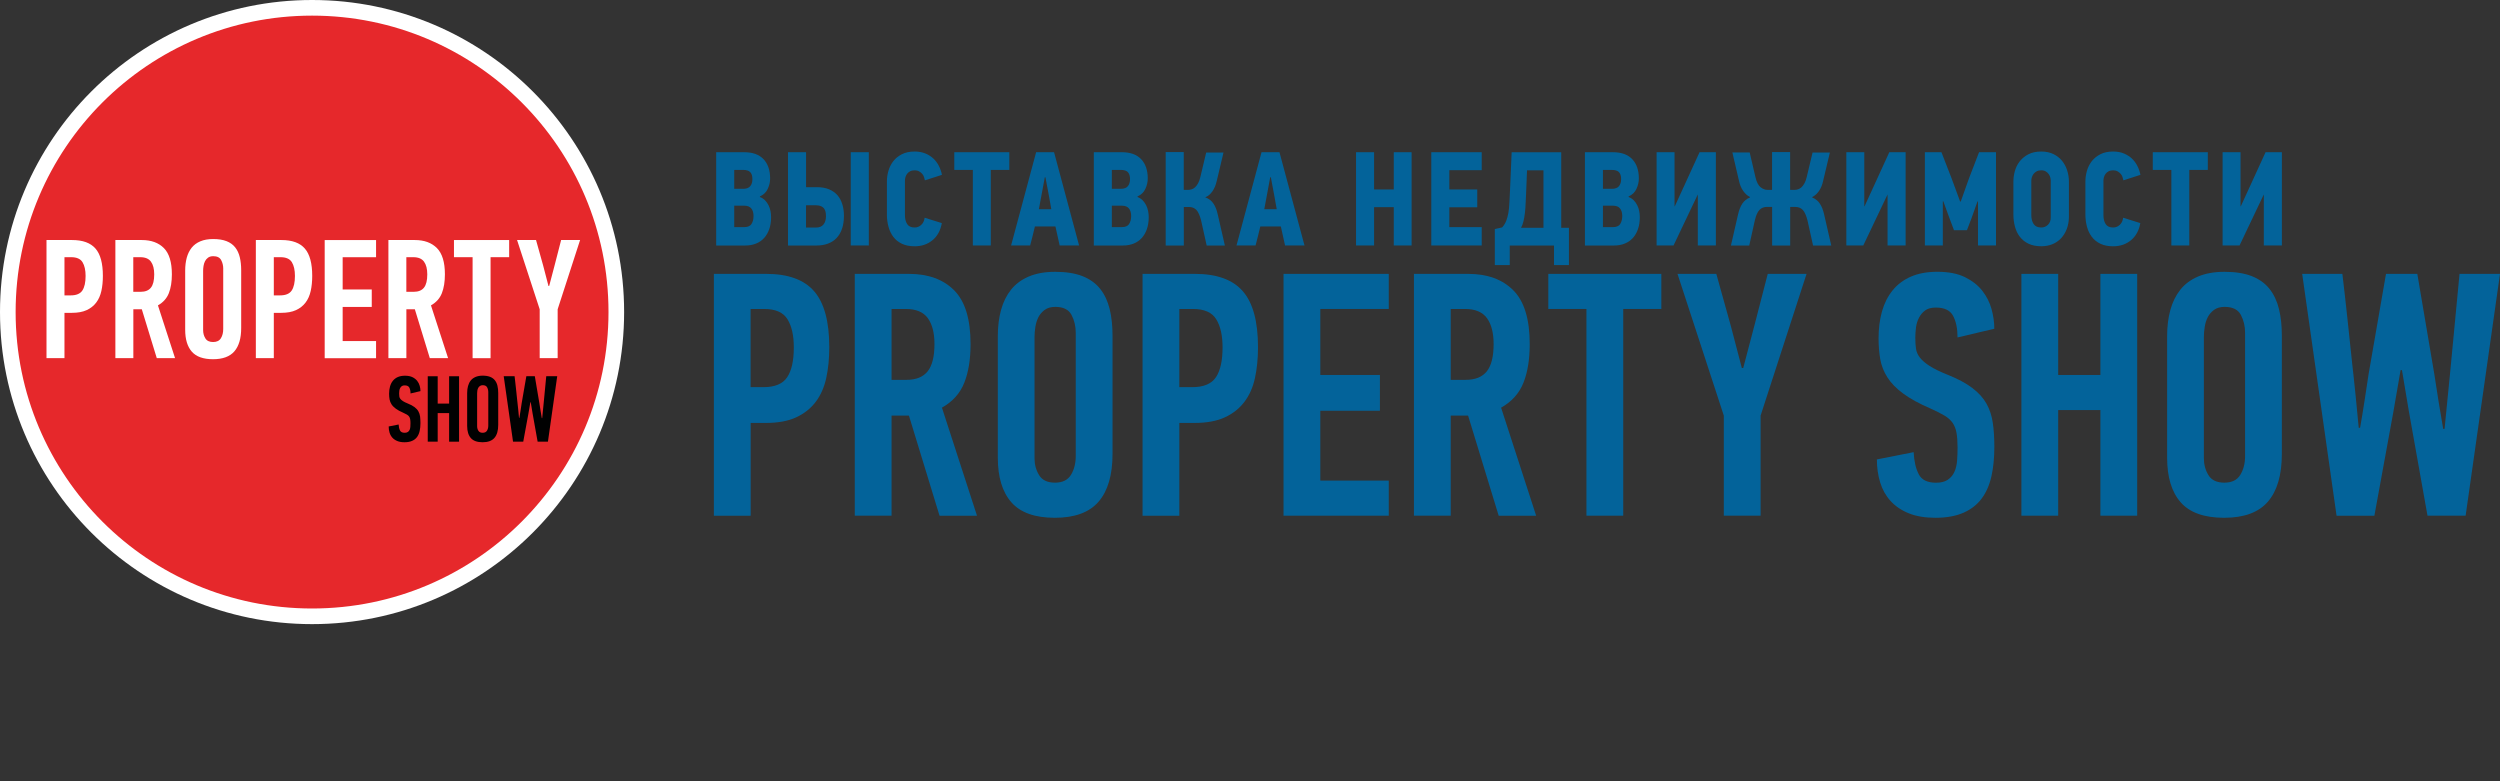 <?xml version="1.0" encoding="utf-8"?>
<!-- Generator: Adobe Illustrator 23.0.1, SVG Export Plug-In . SVG Version: 6.00 Build 0)  -->
<svg version="1.1" id="Layer_1" xmlns="http://www.w3.org/2000/svg" xmlns:xlink="http://www.w3.org/1999/xlink" x="0px" y="0px"
	 viewBox="0 0 800 250" style="enable-background:new 0 0 800 250;" xml:space="preserve">
<rect x="0" y="0" width="800" height="250" fill="#333333" stroke="none"/>
<style type="text/css">
	.st0{fill:#03639A;}
	.st1{fill:#FFFFFF;}
	.st2{fill:#E6282B;}
	.st3{fill:#010101;}
</style>
<g>
	<path class="st0" d="M245.21,87.64c6.97,0,12.08,1.85,15.31,5.56c3.23,3.71,4.85,9.67,4.85,17.9c0,3.63-0.33,6.93-0.98,9.9
		c-0.65,2.96-1.78,5.5-3.38,7.61c-1.6,2.11-3.69,3.76-6.26,4.95c-2.58,1.19-5.83,1.78-9.75,1.78h-4.79v29.69h-11.77V87.64H245.21z
		 M240.19,98.87v25.02h4.14c3.63,0,6.16-1.06,7.57-3.18c1.42-2.12,2.12-5.3,2.12-9.55c0-3.8-0.67-6.79-2.02-8.99
		c-1.34-2.2-3.83-3.3-7.46-3.3H240.19z"/>
	<path class="st0" d="M290.86,87.64c6.17,0,11,1.76,14.49,5.28c3.49,3.52,5.23,9.25,5.23,17.18c0,4.89-0.67,9.02-2.02,12.4
		c-1.34,3.37-3.72,6.02-7.14,7.95l11.22,34.58h-11.99L290.86,133h-5.56v32.02h-11.77V87.64H290.86z M285.3,98.87v22.68h4.79
		c3.05,0,5.3-0.91,6.76-2.72c1.45-1.82,2.18-4.72,2.18-8.73c0-3.56-0.71-6.32-2.12-8.28c-1.42-1.96-3.76-2.95-7.03-2.95H285.3z"/>
	<path class="st0" d="M356.01,145.23c0,6.75-1.48,11.84-4.45,15.29c-2.97,3.45-7.64,5.17-14.01,5.17c-6.37,0-11.01-1.65-13.91-4.95
		c-2.9-3.3-4.34-8.06-4.34-14.29v-38.91c0-3.04,0.34-5.82,1.03-8.34c0.69-2.52,1.76-4.69,3.2-6.5c1.45-1.82,3.35-3.22,5.7-4.22
		c2.35-1,5.16-1.5,8.42-1.5c3.48,0,6.39,0.46,8.75,1.39c2.35,0.93,4.24,2.28,5.65,4.06c1.41,1.78,2.42,3.93,3.04,6.45
		c0.62,2.52,0.92,5.38,0.92,8.56V145.23z M344.24,106.54c0-2.15-0.45-4.07-1.36-5.78c-0.91-1.7-2.63-2.56-5.18-2.56
		c-1.38,0-2.51,0.32-3.38,0.95c-0.87,0.63-1.54,1.41-2.02,2.33c-0.47,0.93-0.8,1.96-0.98,3.11c-0.18,1.15-0.27,2.21-0.27,3.17v38.91
		c0,2,0.49,3.8,1.47,5.39c0.98,1.59,2.67,2.39,5.07,2.39c2.4,0,4.1-0.83,5.12-2.5c1.02-1.67,1.53-3.69,1.53-6.06V106.54z"/>
	<path class="st0" d="M382.4,87.64c6.97,0,12.08,1.85,15.31,5.56c3.23,3.71,4.85,9.67,4.85,17.9c0,3.63-0.33,6.93-0.98,9.9
		c-0.65,2.96-1.78,5.5-3.38,7.61c-1.6,2.11-3.69,3.76-6.27,4.95c-2.58,1.19-5.83,1.78-9.75,1.78h-4.79v29.69h-11.77V87.64H382.4z
		 M377.39,98.87v25.02h4.14c3.63,0,6.16-1.06,7.57-3.18c1.42-2.12,2.12-5.3,2.12-9.55c0-3.8-0.67-6.79-2.02-8.99
		c-1.34-2.2-3.83-3.3-7.46-3.3H377.39z"/>
	<path class="st0" d="M410.73,165.02V87.64h33.67v11.23h-21.9v21.12h19.07v11.45h-19.07v22.35h21.9v11.23H410.73z"/>
	<path class="st0" d="M469.79,87.64c6.17,0,11,1.76,14.49,5.28c3.49,3.52,5.23,9.25,5.23,17.18c0,4.89-0.67,9.02-2.02,12.4
		c-1.34,3.37-3.72,6.02-7.14,7.95l11.22,34.58h-11.99L469.79,133h-5.56v32.02h-11.77V87.64H469.79z M464.23,98.87v22.68h4.79
		c3.05,0,5.3-0.91,6.76-2.72c1.45-1.82,2.18-4.72,2.18-8.73c0-3.56-0.71-6.32-2.12-8.28c-1.42-1.96-3.76-2.95-7.03-2.95H464.23z"/>
	<path class="st0" d="M519.43,98.87v66.15h-11.77V98.87h-12.2V87.64h36.17v11.23H519.43z"/>
	<path class="st0" d="M557.83,117.77l3.6-13.68l4.25-16.45h12.42L563.39,133v32.02h-11.77V133l-14.82-45.36h12.42l4.68,16.79
		l3.49,13.34H557.83z"/>
	<path class="st0" d="M638.19,143.01c0,3.48-0.31,6.62-0.93,9.39c-0.62,2.78-1.66,5.15-3.11,7.12c-1.46,1.96-3.41,3.48-5.85,4.56
		c-2.44,1.07-5.45,1.61-9.01,1.61c-3.28,0-6.1-0.48-8.47-1.43c-2.37-0.95-4.32-2.27-5.85-3.96c-1.53-1.69-2.64-3.68-3.33-5.96
		c-0.69-2.29-1.04-4.73-1.04-7.32l11.77-2.33c0.14,2.89,0.68,5.24,1.62,7.06c0.94,1.82,2.77,2.72,5.52,2.72
		c1.59,0,2.85-0.31,3.78-0.95c0.94-0.63,1.64-1.47,2.11-2.5c0.47-1.04,0.76-2.23,0.86-3.56c0.11-1.34,0.16-2.75,0.16-4.23
		c0-1.86-0.11-3.41-0.33-4.68c-0.22-1.26-0.64-2.34-1.25-3.23c-0.62-0.89-1.49-1.67-2.61-2.34c-1.13-0.67-2.6-1.41-4.41-2.23
		c-3.63-1.56-6.56-3.16-8.77-4.79c-2.22-1.63-3.91-3.36-5.07-5.18c-1.16-1.82-1.93-3.75-2.29-5.79c-0.36-2.04-0.55-4.29-0.55-6.74
		c0-3.12,0.37-5.98,1.09-8.58c0.73-2.6,1.86-4.84,3.39-6.74c1.53-1.89,3.48-3.36,5.85-4.4c2.37-1.04,5.19-1.56,8.47-1.56
		c3.57,0,6.52,0.57,8.85,1.72c2.33,1.15,4.19,2.61,5.57,4.39c1.38,1.78,2.37,3.74,2.95,5.89c0.58,2.15,0.87,4.22,0.87,6.23
		l-11.77,2.78c0-2.82-0.47-5.11-1.41-6.89c-0.94-1.78-2.77-2.67-5.51-2.67c-1.44,0-2.58,0.3-3.4,0.89c-0.83,0.59-1.5,1.37-2,2.34
		c-0.5,0.96-0.83,2-0.97,3.11c-0.14,1.11-0.22,2.22-0.22,3.34c0,1.33,0.07,2.5,0.22,3.5c0.14,1,0.56,1.95,1.25,2.83
		c0.69,0.89,1.72,1.78,3.1,2.67c1.38,0.89,3.27,1.82,5.67,2.78c3.34,1.33,6.01,2.76,8.01,4.28c2,1.52,3.5,3.19,4.52,5
		c1.02,1.82,1.69,3.85,2.02,6.11C638.03,137.54,638.19,140.12,638.19,143.01z"/>
	<path class="st0" d="M672.13,165.02v-33.8h-13.51v33.8h-11.77V87.64h11.77v32.35h13.51V87.64h11.77v77.38H672.13z"/>
	<path class="st0" d="M730.19,145.23c0,6.75-1.48,11.84-4.45,15.29c-2.97,3.45-7.64,5.17-14.01,5.17c-6.37,0-11.01-1.65-13.91-4.95
		c-2.9-3.3-4.34-8.06-4.34-14.29v-38.91c0-3.04,0.34-5.82,1.03-8.34c0.69-2.52,1.76-4.69,3.2-6.5c1.45-1.82,3.35-3.22,5.7-4.22
		c2.35-1,5.16-1.5,8.42-1.5c3.48,0,6.39,0.46,8.75,1.39c2.35,0.93,4.24,2.28,5.65,4.06c1.41,1.78,2.42,3.93,3.04,6.45
		c0.62,2.52,0.92,5.38,0.92,8.56V145.23z M718.43,106.54c0-2.15-0.45-4.07-1.36-5.78c-0.91-1.7-2.63-2.56-5.18-2.56
		c-1.38,0-2.51,0.32-3.38,0.95c-0.87,0.63-1.54,1.41-2.02,2.33c-0.47,0.93-0.8,1.96-0.98,3.11c-0.18,1.15-0.27,2.21-0.27,3.17v38.91
		c0,2,0.49,3.8,1.47,5.39c0.98,1.59,2.67,2.39,5.07,2.39c2.4,0,4.1-0.83,5.12-2.5c1.02-1.67,1.53-3.69,1.53-6.06V106.54z"/>
	<path class="st0" d="M789,165.02h-12.2l-5.99-33.58c-0.36-2.15-0.73-4.32-1.09-6.5c-0.36-2.19-0.73-4.35-1.09-6.5h-0.44
		l-2.29,13.23c-1.02,5.56-2.04,11.12-3.05,16.68c-1.02,5.56-2.04,11.12-3.05,16.68H747.7L736.7,87.64h12.86
		c0.58,4.89,1.13,9.71,1.63,14.45c0.51,4.74,1.02,9.56,1.53,14.45c0.07,0.67,0.22,1.98,0.44,3.95c0.22,1.96,0.44,4.04,0.65,6.23
		c0.22,2.19,0.42,4.26,0.6,6.23c0.18,1.96,0.31,3.28,0.38,3.95h0.44c0.51-2.89,0.98-5.76,1.42-8.62c0.44-2.85,0.87-5.73,1.31-8.62
		l5.56-32.02h10.02l5.45,32.13c0.44,2.89,0.89,5.8,1.36,8.73c0.47,2.93,0.96,5.84,1.47,8.73h0.44l1.74-17.57l3.05-32.02H800
		L789,165.02z"/>
</g>
<g>
	<path class="st0" d="M246.75,69.47c0,1.46-0.2,2.75-0.6,3.88c-0.4,1.13-0.96,2.08-1.67,2.85c-0.72,0.77-1.58,1.36-2.59,1.76
		c-1.01,0.4-2.13,0.6-3.35,0.6h-9.36V48.71h8.97c2.71,0,4.77,0.74,6.18,2.23c1.41,1.49,2.11,3.55,2.11,6.17
		c0,1.11-0.25,2.22-0.76,3.32c-0.5,1.1-1.34,1.91-2.51,2.42v0.21c0.64,0.23,1.18,0.57,1.63,1.03c0.45,0.46,0.82,0.98,1.12,1.57
		c0.29,0.59,0.5,1.21,0.64,1.87C246.68,68.19,246.75,68.84,246.75,69.47z M240.77,57.33c0-1-0.23-1.74-0.68-2.23
		c-0.45-0.49-1.22-0.73-2.31-0.73h-2.83v6.05h2.87c1.06,0,1.82-0.29,2.27-0.86C240.55,58.99,240.77,58.25,240.77,57.33z
		 M241.13,69.12c0-1-0.23-1.8-0.7-2.4c-0.47-0.6-1.22-0.9-2.25-0.9h-3.23v6.86h3.19c1.14,0,1.93-0.34,2.35-1.03
		C240.92,70.97,241.13,70.12,241.13,69.12z"/>
	<path class="st0" d="M252.16,78.56V48.71h5.78V59.9h3.55c1.46,0,2.74,0.23,3.83,0.69c1.09,0.46,1.98,1.09,2.67,1.89
		c0.69,0.8,1.21,1.77,1.55,2.89c0.35,1.13,0.52,2.35,0.52,3.67c0,1.6-0.21,3-0.62,4.18c-0.41,1.19-1,2.17-1.75,2.96
		c-0.76,0.79-1.67,1.38-2.75,1.78c-1.08,0.4-2.27,0.6-3.57,0.6H252.16z M261.16,72.81c1.06,0,1.85-0.33,2.37-0.99
		c0.52-0.66,0.78-1.54,0.78-2.66c0-1.29-0.28-2.19-0.84-2.7c-0.56-0.51-1.34-0.77-2.35-0.77h-3.19v7.12H261.16z M272.24,78.56V48.71
		h5.78v29.84H272.24z"/>
	<path class="st0" d="M301.38,71.39c-0.4,2.32-1.38,4.13-2.95,5.45c-1.57,1.31-3.48,1.97-5.74,1.97c-1.59,0-2.96-0.27-4.08-0.81
		c-1.13-0.54-2.05-1.28-2.75-2.21c-0.7-0.93-1.22-2.01-1.55-3.24c-0.33-1.23-0.5-2.52-0.5-3.86V58.06c0-1.12,0.16-2.24,0.48-3.37
		c0.32-1.13,0.83-2.15,1.53-3.07c0.7-0.91,1.62-1.67,2.75-2.25c1.13-0.59,2.5-0.88,4.12-0.88c1.28,0,2.42,0.21,3.43,0.62
		c1.01,0.42,1.87,0.97,2.59,1.65c0.72,0.69,1.3,1.48,1.75,2.38c0.45,0.9,0.77,1.84,0.96,2.81l-5.46,1.76
		c-0.05-0.29-0.14-0.62-0.26-1.01c-0.12-0.39-0.31-0.74-0.58-1.05c-0.27-0.31-0.6-0.59-1-0.81c-0.4-0.23-0.88-0.34-1.43-0.34
		c-0.58,0-1.08,0.11-1.47,0.32c-0.4,0.21-0.72,0.49-0.96,0.81c-0.24,0.33-0.41,0.69-0.52,1.07c-0.11,0.39-0.16,0.75-0.16,1.09v11.06
		c0,1.14,0.23,2.09,0.7,2.83c0.46,0.74,1.27,1.12,2.41,1.12c0.8,0,1.5-0.28,2.11-0.84c0.61-0.56,0.97-1.32,1.08-2.29L301.38,71.39z"
		/>
	<path class="st0" d="M317.05,54.37v24.18h-5.74V54.37h-5.94v-5.66h17.61v5.66H317.05z"/>
	<path class="st0" d="M337.74,72.47h-6.57c-0.24,1-0.49,2.02-0.74,3.04c-0.25,1.03-0.51,2.04-0.78,3.04h-6.1l8.01-29.84h5.74
		l8.01,29.84h-6.22L337.74,72.47z M333.24,62.65l-0.8,4.29h3.98l-0.76-4.25l-1.12-5.96h-0.2L333.24,62.65z"/>
	<path class="st0" d="M367.59,69.47c0,1.46-0.2,2.75-0.6,3.88c-0.4,1.13-0.96,2.08-1.67,2.85s-1.58,1.36-2.59,1.76
		c-1.01,0.4-2.13,0.6-3.35,0.6h-9.36V48.71h8.97c2.71,0,4.77,0.74,6.18,2.23c1.41,1.49,2.11,3.55,2.11,6.17
		c0,1.11-0.25,2.22-0.76,3.32c-0.51,1.1-1.34,1.91-2.51,2.42v0.21c0.64,0.23,1.18,0.57,1.63,1.03c0.45,0.46,0.82,0.98,1.12,1.57
		c0.29,0.59,0.5,1.21,0.64,1.87C367.52,68.19,367.59,68.84,367.59,69.47z M361.61,57.33c0-1-0.23-1.74-0.68-2.23
		c-0.45-0.49-1.22-0.73-2.31-0.73h-2.83v6.05h2.87c1.06,0,1.82-0.29,2.27-0.86C361.39,58.99,361.61,58.25,361.61,57.33z
		 M361.97,69.12c0-1-0.23-1.8-0.7-2.4c-0.47-0.6-1.22-0.9-2.25-0.9h-3.23v6.86h3.19c1.14,0,1.93-0.34,2.35-1.03
		C361.76,70.97,361.97,70.12,361.97,69.12z"/>
	<path class="st0" d="M373.02,78.56V48.67h5.78v12.09h1.43c0.37,0,0.75-0.06,1.14-0.19c0.38-0.13,0.74-0.35,1.08-0.66
		c0.33-0.31,0.64-0.74,0.94-1.26c0.29-0.53,0.53-1.19,0.72-1.99l1.87-7.85h5.54l-2.11,8.88c-0.32,1.46-0.81,2.65-1.47,3.58
		c-0.66,0.93-1.42,1.55-2.27,1.87c1.12,0.4,1.99,1.06,2.61,1.97c0.62,0.92,1.1,2.1,1.41,3.56l2.27,9.91h-5.82l-1.79-8.06
		c-0.4-1.57-0.9-2.68-1.49-3.32c-0.6-0.64-1.4-0.97-2.41-0.97h-1.63v12.35H373.02z"/>
	<path class="st0" d="M409.87,72.47h-6.57c-0.24,1-0.49,2.02-0.74,3.04c-0.25,1.03-0.51,2.04-0.78,3.04h-6.1l8.01-29.84h5.74
		l8.01,29.84h-6.22L409.87,72.47z M405.37,62.65l-0.8,4.29h3.98l-0.76-4.25l-1.12-5.96h-0.2L405.37,62.65z"/>
	<path class="st0" d="M446.01,78.56V66.29h-6.3v12.26h-5.78V48.71h5.78v11.92h6.3V48.71h5.7v29.84H446.01z"/>
	<path class="st0" d="M458.01,78.56V48.71h16.14v5.75h-10.36v6.17h8.93v5.7h-8.93v6.35h10.36v5.87H458.01z"/>
	<path class="st0" d="M483.12,78.56v6.26h-4.78V73.28l2.35-0.51c0.56-0.63,0.99-1.33,1.3-2.1c0.3-0.77,0.54-1.64,0.7-2.59
		c0.16-0.96,0.27-2.04,0.32-3.24c0.05-1.2,0.12-2.56,0.2-4.07l0.52-12.05h15.86V72.9h2.47v11.92h-4.78v-6.26H483.12z M488.34,62.13
		c-0.05,0.94-0.1,1.93-0.14,2.96c-0.04,1.03-0.11,2.02-0.22,2.98c-0.11,0.96-0.26,1.86-0.46,2.7c-0.2,0.84-0.46,1.55-0.78,2.12h7.17
		V54.5h-5.26L488.34,62.13z"/>
	<path class="st0" d="M524.74,69.47c0,1.46-0.2,2.75-0.6,3.88c-0.4,1.13-0.96,2.08-1.67,2.85c-0.72,0.77-1.58,1.36-2.59,1.76
		c-1.01,0.4-2.13,0.6-3.35,0.6h-9.36V48.71h8.97c2.71,0,4.77,0.74,6.18,2.23c1.41,1.49,2.11,3.55,2.11,6.17
		c0,1.11-0.25,2.22-0.76,3.32c-0.51,1.1-1.34,1.91-2.51,2.42v0.21c0.64,0.23,1.18,0.57,1.63,1.03c0.45,0.46,0.82,0.98,1.12,1.57
		c0.29,0.59,0.51,1.21,0.64,1.87C524.67,68.19,524.74,68.84,524.74,69.47z M518.76,57.33c0-1-0.23-1.74-0.68-2.23
		c-0.45-0.49-1.22-0.73-2.31-0.73h-2.83v6.05h2.87c1.06,0,1.82-0.29,2.27-0.86C518.53,58.99,518.76,58.25,518.76,57.33z
		 M519.12,69.12c0-1-0.23-1.8-0.7-2.4c-0.46-0.6-1.21-0.9-2.25-0.9h-3.23v6.86h3.19c1.14,0,1.93-0.34,2.35-1.03
		C518.9,70.97,519.12,70.12,519.12,69.12z"/>
	<path class="st0" d="M543.3,78.56V62.3h-0.04l-7.73,16.25h-5.42V48.71h5.74v17.32h0.08l7.93-17.32h5.22v29.84H543.3z"/>
	<path class="st0" d="M559.97,63.03c-0.77-0.37-1.48-1.01-2.13-1.91c-0.65-0.9-1.12-2.05-1.41-3.45l-2.07-8.88h5.54l1.83,7.85
		c0.37,1.6,0.92,2.69,1.63,3.26c0.72,0.57,1.46,0.86,2.23,0.86h1.47V48.67h5.78v12.09h1.43c0.37,0,0.75-0.06,1.14-0.19
		c0.38-0.13,0.74-0.35,1.08-0.66c0.33-0.31,0.64-0.74,0.94-1.26c0.29-0.53,0.53-1.19,0.72-1.99l1.87-7.85h5.54l-2.11,8.88
		c-0.29,1.4-0.76,2.55-1.39,3.45c-0.64,0.9-1.36,1.54-2.15,1.91l0.04,0.17c1.01,0.4,1.81,1.05,2.41,1.95
		c0.6,0.9,1.06,2.07,1.37,3.49l2.27,9.91h-5.82l-1.79-8.06c-0.4-1.57-0.9-2.68-1.49-3.32c-0.6-0.64-1.4-0.97-2.41-0.97h-1.63v12.35
		h-5.78V66.21h-1.63c-1.01,0-1.82,0.32-2.43,0.97c-0.61,0.64-1.1,1.75-1.47,3.32l-1.79,8.06h-5.86l2.27-9.91
		c0.32-1.43,0.78-2.59,1.37-3.49c0.6-0.9,1.4-1.55,2.41-1.95L559.97,63.03z"/>
	<path class="st0" d="M604.02,78.56V62.3h-0.04l-7.73,16.25h-5.42V48.71h5.74v17.32h0.08l7.93-17.32h5.22v29.84H604.02z"/>
	<path class="st0" d="M632.96,78.56V64.49l-0.16-0.04l-1.91,5.36l-1.47,3.86h-4.14l-1.55-4.12l-1.87-5.15l-0.16,0.04v14.11h-5.74
		V48.71h5.3l3.23,8.32l2.75,7.46h0.2l2.67-7.5l3.19-8.28h5.42v29.84H632.96z"/>
	<path class="st0" d="M662.06,69.16c0,1.49-0.22,2.82-0.66,4.01c-0.44,1.19-1.05,2.2-1.83,3.04c-0.78,0.84-1.71,1.49-2.79,1.93
		c-1.08,0.44-2.27,0.66-3.57,0.66c-1.59,0-2.95-0.27-4.08-0.81c-1.13-0.54-2.05-1.28-2.77-2.21c-0.72-0.93-1.24-2.01-1.57-3.24
		c-0.33-1.23-0.5-2.52-0.5-3.86V58.06c0-1.12,0.16-2.24,0.48-3.37c0.32-1.13,0.84-2.15,1.55-3.07c0.72-0.91,1.64-1.67,2.77-2.25
		c1.13-0.59,2.5-0.88,4.12-0.88c1.51,0,2.83,0.28,3.94,0.84c1.12,0.56,2.03,1.29,2.75,2.19c0.72,0.9,1.25,1.92,1.61,3.07
		c0.36,1.14,0.54,2.3,0.54,3.47V69.16z M656.24,57.8c0-0.29-0.05-0.61-0.14-0.99c-0.09-0.37-0.26-0.73-0.5-1.07
		c-0.24-0.34-0.55-0.64-0.94-0.88c-0.38-0.24-0.87-0.36-1.45-0.36c-0.58,0-1.08,0.11-1.47,0.32c-0.4,0.21-0.72,0.49-0.98,0.81
		c-0.25,0.33-0.44,0.69-0.56,1.07c-0.12,0.39-0.18,0.75-0.18,1.09v11.06c0,1.14,0.25,2.09,0.74,2.83c0.49,0.74,1.31,1.12,2.45,1.12
		c0.82,0,1.53-0.29,2.13-0.86c0.6-0.57,0.9-1.36,0.9-2.36V57.8z"/>
	<path class="st0" d="M684.9,71.39c-0.4,2.32-1.38,4.13-2.95,5.45c-1.57,1.31-3.48,1.97-5.74,1.97c-1.59,0-2.95-0.27-4.08-0.81
		c-1.13-0.54-2.05-1.28-2.75-2.21c-0.7-0.93-1.22-2.01-1.55-3.24c-0.33-1.23-0.5-2.52-0.5-3.86V58.06c0-1.12,0.16-2.24,0.48-3.37
		c0.32-1.13,0.83-2.15,1.53-3.07c0.7-0.91,1.62-1.67,2.75-2.25c1.13-0.59,2.5-0.88,4.12-0.88c1.28,0,2.42,0.21,3.43,0.62
		c1.01,0.42,1.87,0.97,2.59,1.65c0.72,0.69,1.3,1.48,1.75,2.38c0.45,0.9,0.77,1.84,0.96,2.81l-5.46,1.76
		c-0.05-0.29-0.14-0.62-0.26-1.01c-0.12-0.39-0.31-0.74-0.58-1.05c-0.27-0.31-0.6-0.59-1-0.81c-0.4-0.23-0.88-0.34-1.43-0.34
		c-0.58,0-1.08,0.11-1.47,0.32c-0.4,0.21-0.72,0.49-0.96,0.81c-0.24,0.33-0.41,0.69-0.52,1.07c-0.11,0.39-0.16,0.75-0.16,1.09v11.06
		c0,1.14,0.23,2.09,0.7,2.83c0.46,0.74,1.27,1.12,2.41,1.12c0.8,0,1.5-0.28,2.11-0.84c0.61-0.56,0.97-1.32,1.08-2.29L684.9,71.39z"
		/>
	<path class="st0" d="M700.57,54.37v24.18h-5.74V54.37h-5.94v-5.66h17.61v5.66H700.57z"/>
	<path class="st0" d="M724.42,78.56V62.3h-0.04l-7.73,16.25h-5.42V48.71h5.74v17.32h0.08l7.93-17.32h5.22v29.84H724.42z"/>
</g>
<circle class="st1" cx="99.86" cy="99.86" r="99.86"/>
<g>
	<circle class="st2" cx="99.86" cy="99.86" r="94.86"/>
	<path class="st1" d="M23.07,76.81c3.41,0,5.9,0.91,7.48,2.72c1.58,1.81,2.37,4.73,2.37,8.74c0,1.77-0.16,3.39-0.48,4.83
		c-0.32,1.45-0.87,2.69-1.65,3.72c-0.78,1.03-1.8,1.84-3.06,2.42c-1.26,0.58-2.85,0.87-4.76,0.87h-2.34v14.5h-5.75v-37.8H23.07z
		 M20.63,82.3v12.22h2.02c1.77,0,3.01-0.52,3.7-1.55c0.69-1.04,1.04-2.59,1.04-4.67c0-1.85-0.33-3.32-0.98-4.39
		c-0.66-1.07-1.87-1.61-3.64-1.61H20.63z"/>
	<path class="st1" d="M45.37,76.81c3.01,0,5.37,0.86,7.08,2.58c1.7,1.72,2.55,4.52,2.55,8.39c0,2.39-0.33,4.41-0.98,6.06
		c-0.66,1.65-1.82,2.94-3.48,3.88l5.48,16.89h-5.85l-4.79-15.64h-2.71v15.64h-5.75v-37.8H45.37z M42.65,82.3v11.08h2.34
		c1.49,0,2.59-0.44,3.3-1.33c0.71-0.89,1.06-2.31,1.06-4.26c0-1.74-0.35-3.09-1.04-4.05c-0.69-0.96-1.84-1.44-3.43-1.44H42.65z"/>
	<path class="st1" d="M77.18,104.95c0,3.3-0.72,5.78-2.17,7.47c-1.45,1.68-3.73,2.53-6.84,2.53c-3.11,0-5.38-0.81-6.79-2.42
		c-1.41-1.61-2.12-3.94-2.12-6.98V86.53c0-1.48,0.17-2.84,0.5-4.07c0.34-1.23,0.86-2.29,1.56-3.18c0.71-0.89,1.64-1.58,2.79-2.06
		c1.15-0.49,2.52-0.73,4.11-0.73c1.7,0,3.12,0.23,4.27,0.68c1.15,0.45,2.07,1.11,2.76,1.98c0.69,0.87,1.18,1.92,1.48,3.15
		c0.3,1.23,0.45,2.63,0.45,4.18V104.95z M71.44,86.05c0-1.05-0.22-1.99-0.67-2.82c-0.44-0.83-1.29-1.25-2.53-1.25
		c-0.67,0-1.22,0.15-1.65,0.46c-0.43,0.31-0.75,0.69-0.98,1.14c-0.23,0.45-0.39,0.96-0.48,1.52C65.04,85.66,65,86.17,65,86.64v19.01
		c0,0.98,0.24,1.86,0.72,2.63c0.48,0.78,1.3,1.17,2.47,1.17c1.17,0,2-0.41,2.5-1.22c0.5-0.81,0.74-1.8,0.74-2.96V86.05z"/>
	<path class="st1" d="M90.07,76.81c3.41,0,5.9,0.91,7.47,2.72c1.58,1.81,2.37,4.73,2.37,8.74c0,1.77-0.16,3.39-0.48,4.83
		c-0.32,1.45-0.87,2.69-1.65,3.72c-0.78,1.03-1.8,1.84-3.06,2.42c-1.26,0.58-2.85,0.87-4.76,0.87h-2.34v14.5h-5.75v-37.8H90.07z
		 M87.62,82.3v12.22h2.02c1.77,0,3.01-0.52,3.7-1.55c0.69-1.04,1.04-2.59,1.04-4.67c0-1.85-0.33-3.32-0.98-4.39
		c-0.66-1.07-1.87-1.61-3.64-1.61H87.62z"/>
	<path class="st1" d="M103.9,114.62v-37.8h16.44v5.49h-10.69v10.32h9.31v5.59h-9.31v10.92h10.69v5.49H103.9z"/>
	<path class="st1" d="M132.74,76.81c3.01,0,5.37,0.86,7.08,2.58c1.7,1.72,2.55,4.52,2.55,8.39c0,2.39-0.33,4.41-0.98,6.06
		c-0.66,1.65-1.82,2.94-3.48,3.88l5.48,16.89h-5.85l-4.79-15.64h-2.71v15.64h-5.75v-37.8H132.74z M130.03,82.3v11.08h2.34
		c1.49,0,2.59-0.44,3.3-1.33c0.71-0.89,1.06-2.31,1.06-4.26c0-1.74-0.35-3.09-1.04-4.05c-0.69-0.96-1.84-1.44-3.43-1.44H130.03z"/>
	<path class="st1" d="M156.98,82.3v32.32h-5.75V82.3h-5.96v-5.49h17.66v5.49H156.98z"/>
	<path class="st1" d="M175.73,91.53l1.76-6.68l2.07-8.04h6.07l-7.18,22.16v15.64h-5.75V98.97l-7.24-22.16h6.07l2.29,8.2l1.7,6.52
		H175.73z"/>
	<path class="st3" d="M134.54,135.38c0,0.94-0.08,1.79-0.25,2.54c-0.17,0.75-0.45,1.39-0.84,1.93c-0.39,0.53-0.92,0.94-1.58,1.23
		c-0.66,0.29-1.47,0.44-2.44,0.44c-0.89,0-1.65-0.13-2.29-0.39c-0.64-0.26-1.17-0.62-1.58-1.07c-0.41-0.46-0.71-0.99-0.9-1.61
		c-0.19-0.62-0.28-1.28-0.28-1.98l3.18-0.63c0.04,0.78,0.19,1.42,0.44,1.91c0.25,0.49,0.75,0.74,1.49,0.74
		c0.43,0,0.77-0.08,1.02-0.26c0.25-0.17,0.44-0.4,0.57-0.68c0.13-0.28,0.2-0.6,0.23-0.96c0.03-0.36,0.04-0.74,0.04-1.15
		c0-0.5-0.03-0.92-0.09-1.27c-0.06-0.34-0.17-0.63-0.34-0.87c-0.17-0.24-0.4-0.45-0.71-0.63c-0.31-0.18-0.7-0.38-1.19-0.6
		c-0.98-0.42-1.77-0.85-2.37-1.3c-0.6-0.44-1.06-0.91-1.37-1.4c-0.31-0.49-0.52-1.01-0.62-1.57c-0.1-0.55-0.15-1.16-0.15-1.82
		c0-0.84,0.1-1.62,0.3-2.32c0.2-0.7,0.5-1.31,0.92-1.82c0.41-0.51,0.94-0.91,1.58-1.19c0.64-0.28,1.4-0.42,2.29-0.42
		c0.97,0,1.76,0.16,2.4,0.47c0.63,0.31,1.13,0.71,1.51,1.19c0.37,0.48,0.64,1.01,0.8,1.59c0.16,0.58,0.24,1.14,0.24,1.68l-3.18,0.75
		c0-0.76-0.13-1.38-0.38-1.87c-0.25-0.48-0.75-0.72-1.49-0.72c-0.39,0-0.7,0.08-0.92,0.24c-0.22,0.16-0.4,0.37-0.54,0.63
		c-0.14,0.26-0.22,0.54-0.26,0.84c-0.04,0.3-0.06,0.6-0.06,0.9c0,0.36,0.02,0.68,0.06,0.95c0.04,0.27,0.15,0.53,0.34,0.77
		c0.19,0.24,0.47,0.48,0.84,0.72c0.37,0.24,0.88,0.49,1.53,0.75c0.9,0.36,1.63,0.75,2.17,1.16c0.54,0.41,0.95,0.86,1.22,1.35
		c0.28,0.49,0.46,1.04,0.55,1.65C134.49,133.9,134.54,134.6,134.54,135.38z"/>
	<path class="st3" d="M143.72,141.33v-9.14h-3.66v9.14h-3.18V120.4h3.18v8.75h3.66v-8.75h3.18v20.94H143.72z"/>
	<path class="st3" d="M159.43,135.98c0,1.83-0.4,3.2-1.21,4.14c-0.8,0.93-2.07,1.4-3.79,1.4s-2.98-0.45-3.76-1.34
		c-0.78-0.89-1.18-2.18-1.18-3.87v-10.53c0-0.82,0.09-1.57,0.28-2.26c0.19-0.68,0.47-1.27,0.87-1.76c0.39-0.49,0.91-0.87,1.54-1.14
		c0.64-0.27,1.4-0.41,2.28-0.41c0.94,0,1.73,0.13,2.37,0.38c0.64,0.25,1.15,0.62,1.53,1.1c0.38,0.48,0.66,1.06,0.82,1.74
		c0.17,0.68,0.25,1.45,0.25,2.32V135.98z M156.25,125.51c0-0.58-0.12-1.1-0.37-1.56c-0.25-0.46-0.71-0.69-1.4-0.69
		c-0.37,0-0.68,0.09-0.91,0.26c-0.24,0.17-0.42,0.38-0.55,0.63c-0.13,0.25-0.22,0.53-0.27,0.84c-0.05,0.31-0.07,0.6-0.07,0.86v10.53
		c0,0.54,0.13,1.03,0.4,1.46c0.27,0.43,0.72,0.65,1.37,0.65s1.11-0.23,1.39-0.68c0.28-0.45,0.41-1,0.41-1.64V125.51z"/>
	<path class="st3" d="M175.34,141.33h-3.3l-1.62-9.08c-0.1-0.58-0.2-1.17-0.29-1.76c-0.1-0.59-0.2-1.18-0.29-1.76h-0.12l-0.62,3.58
		c-0.28,1.5-0.55,3.01-0.83,4.51c-0.28,1.5-0.55,3.01-0.83,4.51h-3.27l-2.98-20.94h3.48c0.16,1.32,0.3,2.63,0.44,3.91
		c0.14,1.28,0.28,2.59,0.41,3.91c0.02,0.18,0.06,0.54,0.12,1.07c0.06,0.53,0.12,1.09,0.18,1.68c0.06,0.59,0.11,1.15,0.16,1.68
		c0.05,0.53,0.08,0.89,0.1,1.07h0.12c0.14-0.78,0.27-1.56,0.38-2.33c0.12-0.77,0.24-1.55,0.35-2.33l1.5-8.66h2.71l1.47,8.69
		c0.12,0.78,0.24,1.57,0.37,2.36c0.13,0.79,0.26,1.58,0.4,2.36h0.12l0.47-4.75l0.83-8.66h3.51L175.34,141.33z"/>
</g>
</svg>
